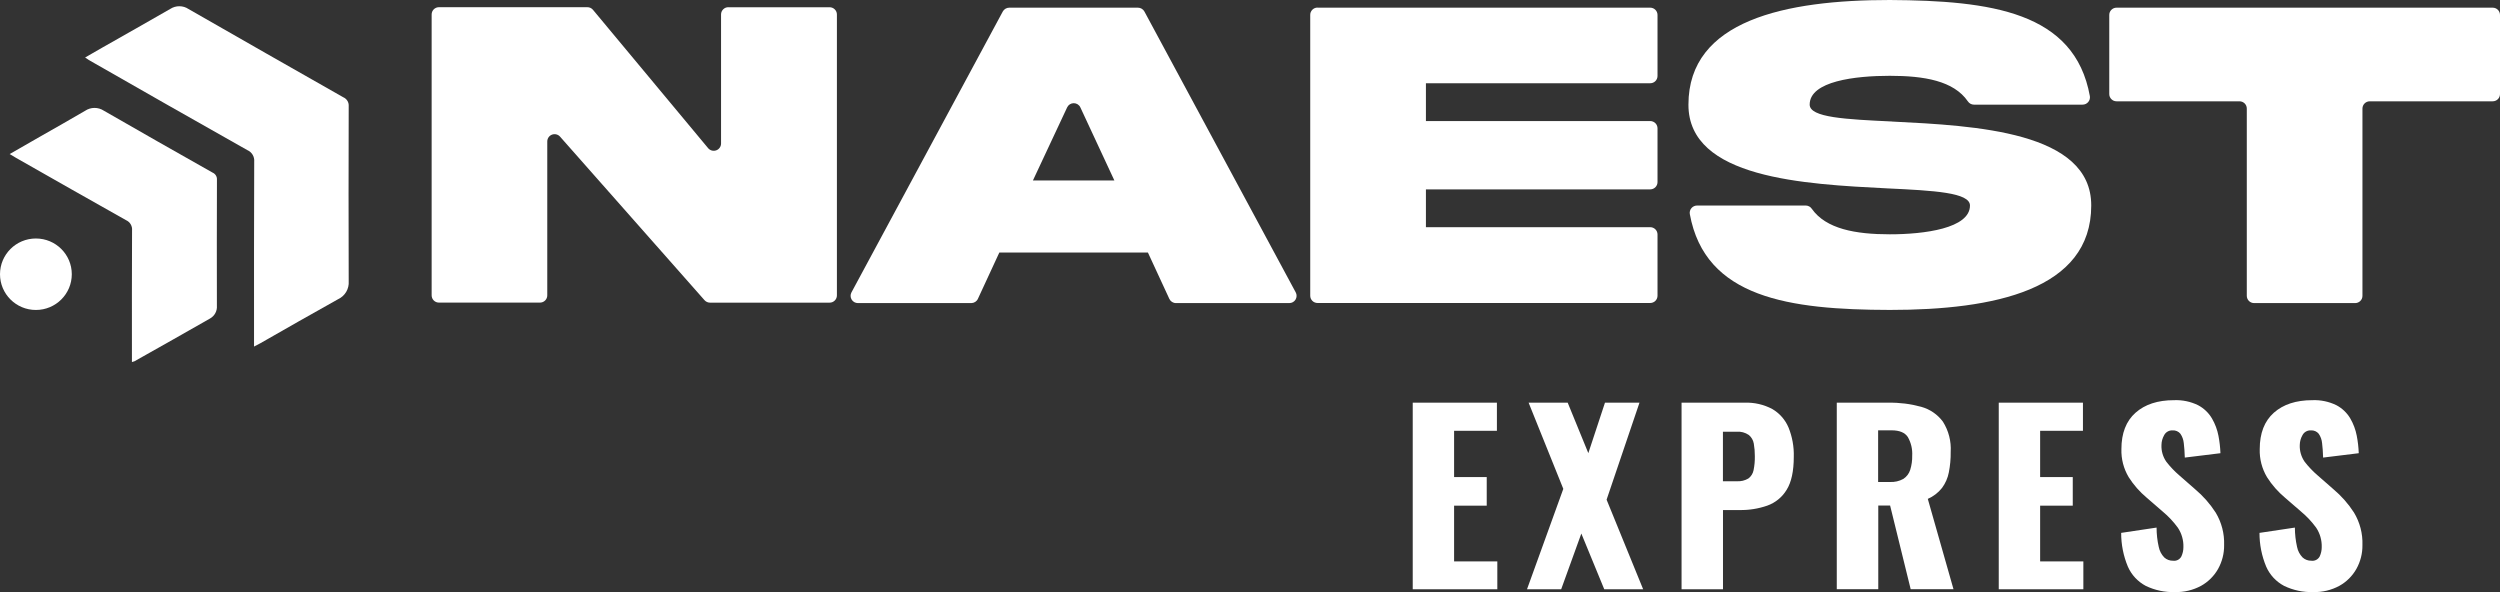 <svg width="152" height="36" viewBox="0 0 152 36" fill="none" xmlns="http://www.w3.org/2000/svg">
<rect x="0" y="0" width="152" height="36" fill="#333333" stroke="none"/>
<path d="M85.894 35.829V24.484H91.012V26.193H88.409V29.007H90.393V30.745H88.409V34.133H91.037V35.826H85.89L85.894 35.829Z" fill="white"/>
<path d="M92.841 35.83L95.049 29.723L92.94 24.484H95.316L96.57 27.551L97.582 24.484H99.68L97.681 30.38L99.903 35.826H97.538L96.145 32.439L94.92 35.826H92.838L92.841 35.83Z" fill="white"/>
<path d="M102.239 35.827V24.483H106.067C106.653 24.46 107.235 24.593 107.753 24.867C108.195 25.125 108.541 25.518 108.74 25.988C108.97 26.554 109.08 27.162 109.062 27.773C109.062 28.649 108.916 29.321 108.626 29.784C108.355 30.23 107.938 30.57 107.445 30.744C106.907 30.93 106.34 31.02 105.77 31.011H104.758V35.827H102.239ZM104.754 29.26H105.597C105.844 29.276 106.089 29.218 106.301 29.092C106.466 28.969 106.578 28.79 106.617 28.588C106.674 28.307 106.7 28.021 106.694 27.734C106.696 27.479 106.675 27.223 106.631 26.971C106.596 26.765 106.488 26.579 106.327 26.446C106.109 26.297 105.846 26.227 105.583 26.248H104.754L104.754 29.26Z" fill="white"/>
<path d="M111.676 35.828V24.484H114.815C115.49 24.471 116.163 24.556 116.813 24.735C117.341 24.881 117.804 25.199 118.129 25.637C118.476 26.186 118.642 26.829 118.602 27.477C118.608 27.895 118.57 28.312 118.489 28.722C118.423 29.064 118.282 29.387 118.075 29.667C117.846 29.956 117.549 30.184 117.21 30.332L118.772 35.822H116.169L114.919 30.737H114.199V35.822H111.681L111.676 35.828ZM114.195 29.305H114.899C115.188 29.322 115.476 29.256 115.728 29.115C115.925 28.985 116.071 28.791 116.141 28.566C116.228 28.287 116.269 27.996 116.262 27.704C116.285 27.308 116.192 26.914 115.994 26.569C115.815 26.299 115.488 26.164 115.008 26.164H114.19V29.3L114.195 29.305Z" fill="white"/>
<path d="M121.524 35.829V24.484H126.643V26.193H124.04V29.007H126.024V30.745H124.04V34.133H126.668V35.826H121.521L121.524 35.829Z" fill="white"/>
<path d="M132.242 35.998C131.624 36.018 131.011 35.888 130.456 35.618C129.974 35.361 129.593 34.95 129.374 34.45C129.103 33.8 128.965 33.103 128.967 32.399L131.12 32.077C131.12 32.473 131.164 32.867 131.252 33.253C131.3 33.495 131.417 33.718 131.589 33.895C131.733 34.026 131.922 34.096 132.117 34.092C132.22 34.106 132.325 34.089 132.417 34.041C132.509 33.993 132.583 33.918 132.63 33.826C132.71 33.651 132.752 33.46 132.751 33.267C132.765 32.848 132.647 32.435 132.414 32.085C132.151 31.724 131.845 31.396 131.501 31.11L130.515 30.256C130.09 29.9 129.723 29.482 129.426 29.015C129.116 28.497 128.962 27.901 128.982 27.299C128.982 26.339 129.268 25.602 129.84 25.094C130.412 24.587 131.19 24.331 132.176 24.331C132.684 24.309 133.19 24.414 133.646 24.638C133.997 24.824 134.289 25.103 134.489 25.444C134.678 25.771 134.811 26.126 134.882 26.496C134.949 26.845 134.99 27.199 135.003 27.555L132.836 27.821C132.825 27.485 132.806 27.193 132.774 26.945C132.755 26.739 132.685 26.542 132.568 26.372C132.511 26.302 132.438 26.247 132.355 26.212C132.272 26.176 132.182 26.161 132.092 26.167C131.986 26.162 131.882 26.186 131.791 26.239C131.699 26.291 131.626 26.369 131.578 26.463C131.476 26.642 131.42 26.844 131.417 27.051C131.4 27.418 131.506 27.779 131.717 28.08C131.954 28.384 132.22 28.663 132.513 28.913L133.455 29.738C133.944 30.148 134.368 30.629 134.713 31.164C135.072 31.759 135.25 32.445 135.226 33.139C135.234 33.646 135.107 34.146 134.86 34.589C134.617 35.02 134.259 35.377 133.826 35.618C133.34 35.881 132.794 36.012 132.242 35.998Z" fill="white"/>
<path d="M140.651 35.998C140.034 36.018 139.421 35.888 138.866 35.618C138.384 35.361 138.002 34.95 137.784 34.45C137.513 33.8 137.375 33.103 137.377 32.399L139.529 32.077C139.53 32.473 139.574 32.867 139.661 33.253C139.709 33.495 139.826 33.718 139.999 33.895C140.143 34.026 140.332 34.096 140.527 34.092C140.63 34.106 140.734 34.089 140.826 34.041C140.918 33.993 140.993 33.918 141.04 33.826C141.12 33.651 141.161 33.46 141.161 33.267C141.174 32.848 141.056 32.435 140.824 32.085C140.561 31.724 140.254 31.396 139.911 31.11L138.925 30.256C138.5 29.9 138.132 29.482 137.836 29.015C137.526 28.497 137.372 27.901 137.392 27.299C137.392 26.339 137.678 25.602 138.25 25.094C138.822 24.587 139.6 24.331 140.586 24.331C141.094 24.309 141.599 24.414 142.056 24.638C142.407 24.824 142.699 25.103 142.899 25.444C143.088 25.771 143.221 26.126 143.291 26.496C143.359 26.845 143.399 27.199 143.412 27.555L141.245 27.821C141.234 27.485 141.216 27.193 141.183 26.945C141.165 26.739 141.094 26.542 140.978 26.372C140.921 26.302 140.848 26.247 140.765 26.212C140.682 26.176 140.591 26.161 140.501 26.167C140.396 26.162 140.291 26.186 140.2 26.239C140.109 26.291 140.035 26.369 139.988 26.463C139.885 26.642 139.83 26.844 139.826 27.051C139.81 27.418 139.916 27.779 140.127 28.08C140.363 28.384 140.63 28.663 140.923 28.913L141.865 29.738C142.354 30.148 142.778 30.629 143.123 31.164C143.481 31.759 143.66 32.445 143.636 33.139C143.643 33.646 143.517 34.146 143.269 34.589C143.027 35.02 142.669 35.377 142.235 35.618C141.75 35.881 141.204 36.012 140.651 35.998Z" fill="white"/>
<path d="M44.282 0.44H50.441C50.499 0.44 50.557 0.452 50.611 0.474C50.664 0.496 50.713 0.529 50.754 0.57C50.796 0.611 50.828 0.659 50.851 0.713C50.873 0.766 50.884 0.824 50.884 0.882V17.959C50.884 18.017 50.873 18.075 50.851 18.129C50.828 18.182 50.796 18.231 50.754 18.272C50.713 18.313 50.664 18.345 50.611 18.368C50.557 18.39 50.499 18.401 50.441 18.401H43.166C43.103 18.401 43.041 18.387 42.983 18.361C42.926 18.335 42.875 18.297 42.833 18.25L34.051 8.308C33.992 8.241 33.913 8.193 33.826 8.171C33.738 8.149 33.646 8.155 33.562 8.186C33.477 8.218 33.405 8.274 33.353 8.348C33.302 8.422 33.275 8.509 33.274 8.599V17.957C33.274 18.015 33.263 18.072 33.241 18.126C33.218 18.179 33.186 18.228 33.145 18.269C33.103 18.31 33.054 18.343 33.001 18.365C32.947 18.387 32.889 18.398 32.831 18.398H26.687C26.629 18.398 26.571 18.387 26.517 18.365C26.464 18.343 26.415 18.31 26.373 18.269C26.332 18.228 26.3 18.179 26.277 18.126C26.255 18.072 26.244 18.015 26.244 17.957V0.879C26.244 0.821 26.255 0.764 26.277 0.71C26.3 0.657 26.332 0.608 26.373 0.567C26.415 0.526 26.464 0.493 26.517 0.471C26.571 0.449 26.629 0.437 26.687 0.438H35.711C35.776 0.437 35.841 0.451 35.9 0.479C35.959 0.506 36.011 0.547 36.053 0.597L43.054 9.008C43.113 9.078 43.191 9.128 43.279 9.152C43.368 9.176 43.461 9.172 43.547 9.141C43.633 9.11 43.707 9.054 43.759 8.979C43.812 8.905 43.84 8.816 43.84 8.725V0.879C43.84 0.821 43.851 0.764 43.873 0.71C43.896 0.657 43.928 0.608 43.97 0.567C44.011 0.526 44.06 0.493 44.114 0.471C44.167 0.449 44.225 0.437 44.283 0.438L44.282 0.44Z" fill="white"/>
<path d="M61.358 0.467H69.189C69.269 0.467 69.347 0.489 69.416 0.53C69.485 0.571 69.542 0.63 69.58 0.7L78.78 17.777C78.817 17.845 78.835 17.92 78.833 17.997C78.831 18.073 78.809 18.148 78.77 18.213C78.731 18.279 78.675 18.333 78.608 18.371C78.541 18.408 78.466 18.428 78.389 18.428H71.498C71.413 18.428 71.33 18.403 71.258 18.358C71.187 18.312 71.13 18.247 71.095 18.17L69.792 15.352H60.76L59.456 18.17C59.421 18.247 59.364 18.311 59.293 18.357C59.222 18.403 59.139 18.427 59.054 18.428H52.16C52.083 18.428 52.008 18.408 51.941 18.371C51.874 18.333 51.818 18.279 51.779 18.213C51.739 18.148 51.718 18.073 51.716 17.997C51.714 17.92 51.732 17.845 51.769 17.777L60.969 0.7C61.007 0.63 61.064 0.571 61.133 0.53C61.201 0.489 61.28 0.467 61.36 0.467H61.358ZM62.799 10.971H67.753L65.686 6.53C65.651 6.453 65.594 6.388 65.523 6.343C65.452 6.298 65.369 6.273 65.284 6.273C65.199 6.273 65.117 6.298 65.045 6.343C64.974 6.388 64.917 6.453 64.882 6.53L62.801 10.974L62.799 10.971Z" fill="white"/>
<path d="M80.105 0.466H100.333C100.391 0.466 100.449 0.478 100.503 0.5C100.557 0.522 100.606 0.555 100.647 0.596C100.688 0.637 100.721 0.685 100.743 0.739C100.765 0.793 100.777 0.85 100.777 0.908V4.62C100.777 4.678 100.765 4.735 100.743 4.789C100.721 4.842 100.688 4.891 100.647 4.932C100.606 4.973 100.557 5.006 100.503 5.028C100.449 5.05 100.391 5.061 100.333 5.061H86.696V7.36H100.333C100.391 7.36 100.449 7.372 100.503 7.394C100.557 7.416 100.606 7.449 100.647 7.49C100.688 7.531 100.721 7.579 100.743 7.633C100.765 7.687 100.777 7.744 100.777 7.802V11.072C100.777 11.13 100.765 11.188 100.743 11.241C100.721 11.295 100.688 11.344 100.647 11.385C100.606 11.426 100.557 11.458 100.503 11.48C100.449 11.502 100.391 11.514 100.333 11.514H86.696V13.813H100.333C100.391 13.813 100.449 13.824 100.503 13.846C100.557 13.869 100.606 13.901 100.647 13.942C100.688 13.983 100.721 14.032 100.743 14.085C100.765 14.139 100.777 14.197 100.777 14.255V17.98C100.777 18.038 100.765 18.096 100.743 18.149C100.721 18.203 100.688 18.251 100.647 18.293C100.606 18.334 100.557 18.366 100.503 18.388C100.449 18.41 100.391 18.422 100.333 18.422H80.105C80.047 18.422 79.99 18.41 79.936 18.388C79.882 18.366 79.833 18.334 79.792 18.293C79.751 18.251 79.718 18.203 79.695 18.149C79.673 18.096 79.662 18.038 79.662 17.98V0.902C79.662 0.844 79.673 0.787 79.695 0.733C79.718 0.68 79.751 0.631 79.792 0.59C79.833 0.549 79.882 0.517 79.936 0.494C79.99 0.472 80.047 0.461 80.105 0.461V0.466Z" fill="white"/>
<path d="M115.054 7.391C120.088 7.643 127.161 7.991 127.147 12.496C127.147 17.629 121.242 18.844 114.905 18.844C108.782 18.831 103.668 18.117 102.74 13.012C102.729 12.948 102.733 12.883 102.751 12.821C102.768 12.758 102.799 12.701 102.842 12.652C102.884 12.603 102.936 12.563 102.995 12.537C103.054 12.51 103.118 12.496 103.183 12.496H109.796C109.868 12.498 109.938 12.517 110.001 12.551C110.064 12.585 110.117 12.634 110.157 12.694C111.02 13.92 112.811 14.246 114.902 14.246C116.993 14.246 119.774 13.887 119.774 12.496C119.774 11.706 117.586 11.588 114.753 11.454C109.719 11.198 102.646 10.853 102.657 6.362C102.657 1.229 108.565 0 114.899 0C121.022 0.038 126.139 0.705 127.064 5.846C127.074 5.91 127.07 5.975 127.053 6.037C127.035 6.099 127.004 6.157 126.962 6.206C126.92 6.255 126.867 6.294 126.809 6.321C126.75 6.348 126.686 6.362 126.621 6.362H120.008C119.935 6.361 119.864 6.342 119.8 6.306C119.737 6.271 119.683 6.22 119.644 6.159C118.782 4.911 116.991 4.609 114.899 4.609C112.808 4.609 110.028 4.93 110.028 6.359C110.028 7.149 112.216 7.253 115.048 7.388L115.054 7.391Z" fill="white"/>
<path d="M136.605 17.986V6.601C136.605 6.543 136.594 6.486 136.572 6.432C136.549 6.378 136.517 6.33 136.476 6.289C136.434 6.248 136.385 6.215 136.332 6.193C136.278 6.171 136.22 6.159 136.162 6.159H128.686C128.628 6.159 128.57 6.148 128.516 6.126C128.463 6.104 128.414 6.071 128.373 6.03C128.331 5.989 128.299 5.94 128.276 5.887C128.254 5.833 128.243 5.776 128.243 5.718V0.908C128.243 0.85 128.254 0.793 128.276 0.739C128.299 0.686 128.331 0.637 128.373 0.596C128.414 0.555 128.463 0.523 128.516 0.5C128.57 0.478 128.628 0.467 128.686 0.467H151.556C151.615 0.467 151.672 0.478 151.726 0.5C151.78 0.523 151.829 0.555 151.87 0.596C151.911 0.637 151.944 0.686 151.966 0.739C151.988 0.793 152 0.85 152 0.908V5.718C152 5.776 151.988 5.833 151.966 5.887C151.944 5.94 151.911 5.989 151.87 6.03C151.829 6.071 151.78 6.104 151.726 6.126C151.672 6.148 151.615 6.159 151.556 6.159H144.081C144.023 6.159 143.965 6.171 143.911 6.193C143.857 6.215 143.808 6.248 143.767 6.289C143.726 6.33 143.693 6.378 143.671 6.432C143.649 6.486 143.637 6.543 143.637 6.601V17.986C143.637 18.044 143.626 18.102 143.604 18.155C143.581 18.209 143.549 18.257 143.507 18.298C143.466 18.34 143.417 18.372 143.363 18.394C143.31 18.416 143.252 18.428 143.194 18.428H137.049C136.991 18.428 136.933 18.416 136.879 18.394C136.825 18.372 136.776 18.34 136.735 18.298C136.694 18.257 136.661 18.209 136.639 18.155C136.617 18.102 136.605 18.044 136.605 17.986Z" fill="white"/>
<path d="M15.445 21.069V20.556C15.445 16.982 15.44 13.407 15.456 9.832C15.47 9.685 15.436 9.537 15.36 9.409C15.284 9.282 15.169 9.182 15.032 9.124C11.813 7.308 8.601 5.482 5.396 3.646C5.333 3.61 5.277 3.566 5.176 3.495C5.553 3.278 5.897 3.075 6.245 2.88C7.614 2.101 8.989 1.33 10.356 0.54C10.521 0.434 10.714 0.377 10.911 0.379C11.108 0.38 11.3 0.439 11.463 0.549C14.594 2.343 17.728 4.131 20.868 5.912C20.973 5.956 21.061 6.032 21.121 6.129C21.181 6.226 21.209 6.339 21.201 6.452C21.19 10.002 21.19 13.552 21.201 17.102C21.217 17.327 21.164 17.552 21.049 17.747C20.934 17.941 20.762 18.096 20.556 18.191C18.972 19.069 17.404 19.974 15.831 20.869C15.726 20.929 15.619 20.979 15.448 21.069H15.445Z" fill="white"/>
<path d="M8.021 22.015V21.568C8.021 19.05 8.015 16.531 8.029 14.013C8.042 13.883 8.013 13.752 7.947 13.639C7.88 13.526 7.78 13.437 7.66 13.385C5.425 12.131 3.199 10.861 0.972 9.596C0.857 9.53 0.746 9.462 0.589 9.366C1.223 9.004 1.818 8.661 2.413 8.32C3.334 7.794 4.257 7.275 5.172 6.738C5.34 6.624 5.538 6.562 5.741 6.561C5.944 6.559 6.143 6.618 6.312 6.729C8.511 7.994 10.716 9.25 12.928 10.496C13.011 10.532 13.08 10.592 13.127 10.669C13.174 10.745 13.196 10.834 13.19 10.924C13.182 13.481 13.181 16.037 13.187 18.592C13.199 18.746 13.166 18.9 13.093 19.037C13.02 19.173 12.909 19.286 12.774 19.363C11.245 20.235 9.712 21.103 8.175 21.966C8.125 21.986 8.073 22.001 8.021 22.013V22.015Z" fill="white"/>
<path d="M2.182 18.846C3.388 18.846 4.365 17.873 4.365 16.673C4.365 15.473 3.388 14.5 2.182 14.5C0.977 14.5 0 15.473 0 16.673C0 17.873 0.977 18.846 2.182 18.846Z" fill="white"/>
</svg>
